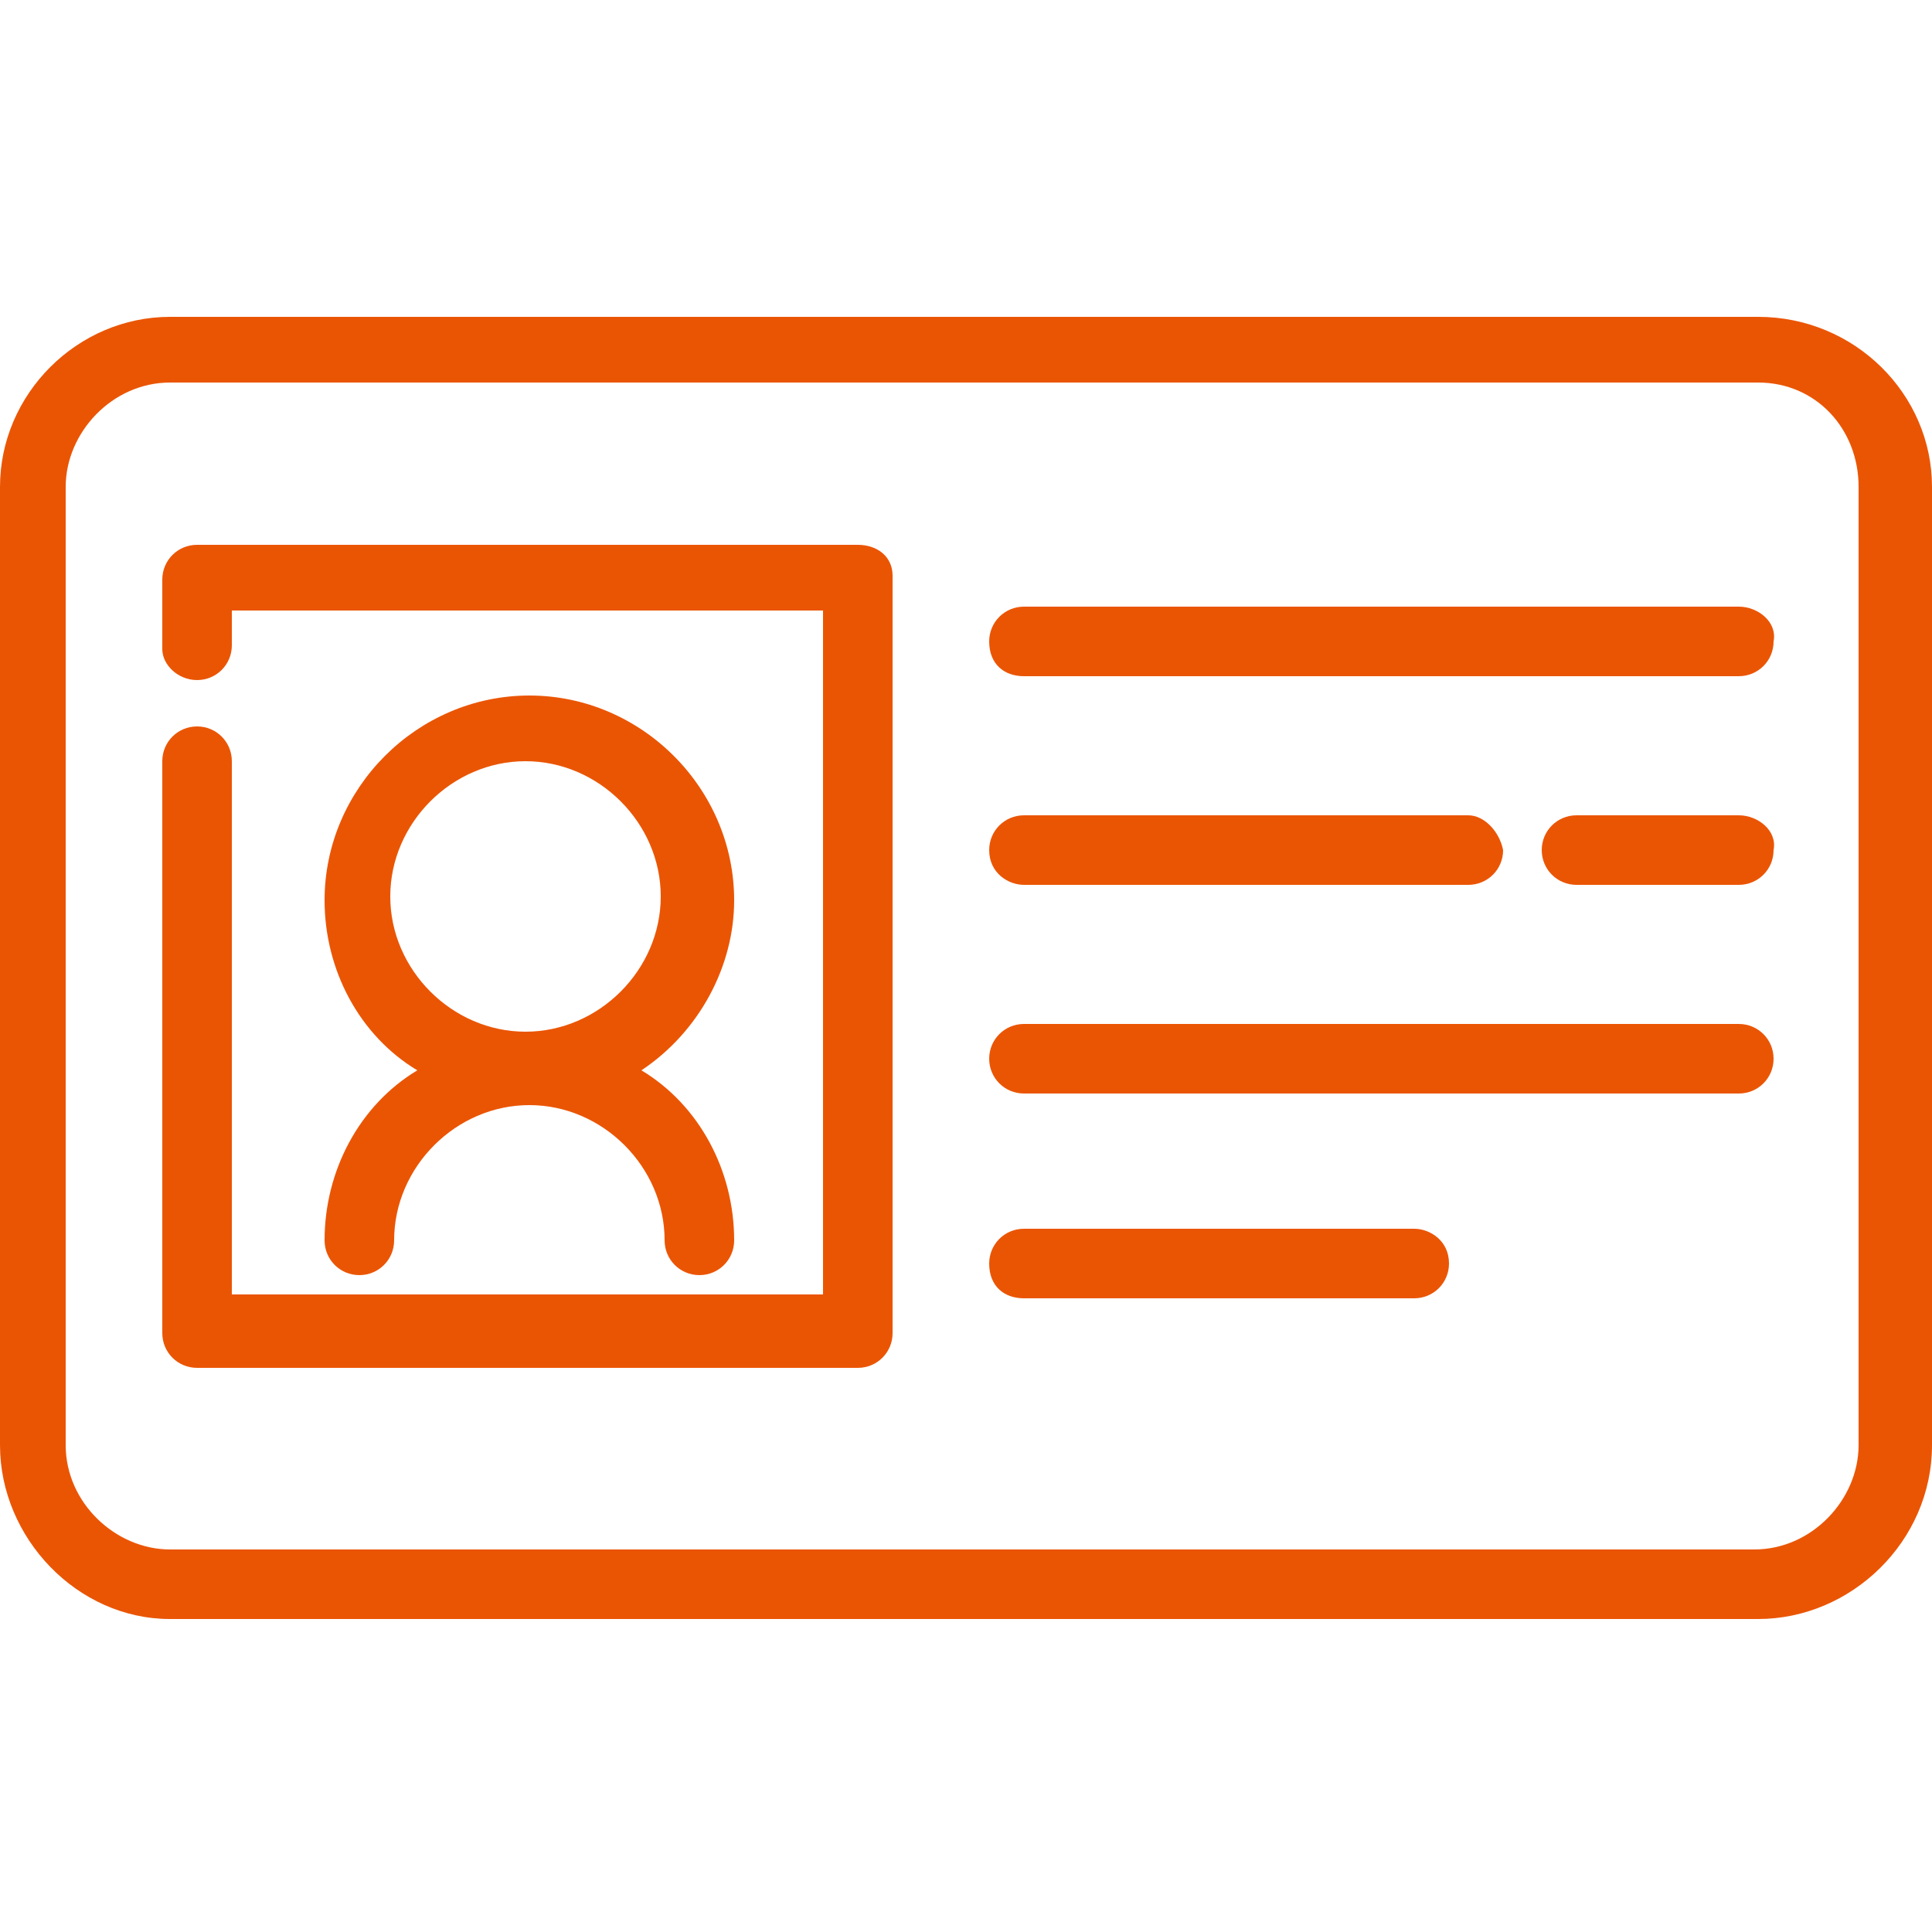 <?xml version="1.0" encoding="utf-8"?>
<!-- Generator: Adobe Illustrator 24.0.1, SVG Export Plug-In . SVG Version: 6.00 Build 0)  -->
<svg version="1.1" id="Layer_1" xmlns="http://www.w3.org/2000/svg" xmlns:xlink="http://www.w3.org/1999/xlink" x="0px" y="0px"
	 viewBox="0 0 50 50" style="enable-background:new 0 0 50 50;" xml:space="preserve">
<style type="text/css">
	.st0{fill:#EA5504;}
</style>
<g>
	<path class="st0" d="M45.5,8.2H4.4C2,8.2,0,10.2,0,12.6v24.8c0,2.4,2,4.5,4.4,4.5h41.1c2.4,0,4.5-2,4.5-4.5V12.6
		C50,10.2,48,8.2,45.5,8.2z M48.1,12.6v24.8c0,1.4-1.2,2.7-2.7,2.7H4.4c-1.4,0-2.7-1.2-2.7-2.7V12.6c0-1.4,1.2-2.7,2.7-2.7h41.1
		C47,9.9,48.1,11.1,48.1,12.6z"/>
	<path class="st0" d="M22.2,14.1H5.1c-0.5,0-0.9,0.4-0.9,0.9v1.8c0,0.4,0.4,0.8,0.9,0.8S6,17.2,6,16.7v-0.9h15.3v17.7H6V19.7
		c0-0.5-0.4-0.9-0.9-0.9s-0.9,0.4-0.9,0.9v14.8c0,0.5,0.4,0.9,0.9,0.9h17.1c0.5,0,0.9-0.4,0.9-0.9V14.9
		C23.1,14.4,22.7,14.1,22.2,14.1z"/>
	<path class="st0" d="M45,15.7H26.5c-0.5,0-0.9,0.4-0.9,0.9c0,0.6,0.4,0.9,0.9,0.9H45c0.5,0,0.9-0.4,0.9-0.9
		C46,16.1,45.5,15.7,45,15.7z"/>
	<path class="st0" d="M45,21.1h-4.2c-0.5,0-0.9,0.4-0.9,0.9c0,0.5,0.4,0.9,0.9,0.9H45c0.5,0,0.9-0.4,0.9-0.9
		C46,21.5,45.5,21.1,45,21.1z"/>
	<path class="st0" d="M38,21.1H26.5c-0.5,0-0.9,0.4-0.9,0.9c0,0.6,0.5,0.9,0.9,0.9H38c0.5,0,0.9-0.4,0.9-0.9
		C38.8,21.5,38.4,21.1,38,21.1z"/>
	<path class="st0" d="M45,26.5H26.5c-0.5,0-0.9,0.4-0.9,0.9s0.4,0.9,0.9,0.9H45c0.5,0,0.9-0.4,0.9-0.9S45.5,26.5,45,26.5z"/>
	<path class="st0" d="M36.6,31.8H26.5c-0.5,0-0.9,0.4-0.9,0.9c0,0.6,0.4,0.9,0.9,0.9h10.1c0.5,0,0.9-0.4,0.9-0.9
		C37.5,32.1,37,31.8,36.6,31.8z"/>
	<path class="st0" d="M16.6,27.7c1.5-1,2.4-2.7,2.4-4.4c0-2.9-2.4-5.3-5.3-5.3c-2.9,0-5.3,2.4-5.3,5.3c0,1.8,0.9,3.5,2.4,4.4
		c-1.5,0.9-2.4,2.6-2.4,4.4c0,0.5,0.4,0.9,0.9,0.9c0.5,0,0.9-0.4,0.9-0.9c0-1.9,1.6-3.5,3.5-3.5s3.5,1.6,3.5,3.5
		c0,0.5,0.4,0.9,0.9,0.9c0.5,0,0.9-0.4,0.9-0.9C19,30.3,18.1,28.6,16.6,27.7z M17.1,23.2c0,1.9-1.6,3.5-3.5,3.5
		c-1.9,0-3.5-1.6-3.5-3.5s1.6-3.5,3.5-3.5C15.5,19.7,17.1,21.3,17.1,23.2z"/>
</g>
</svg>
